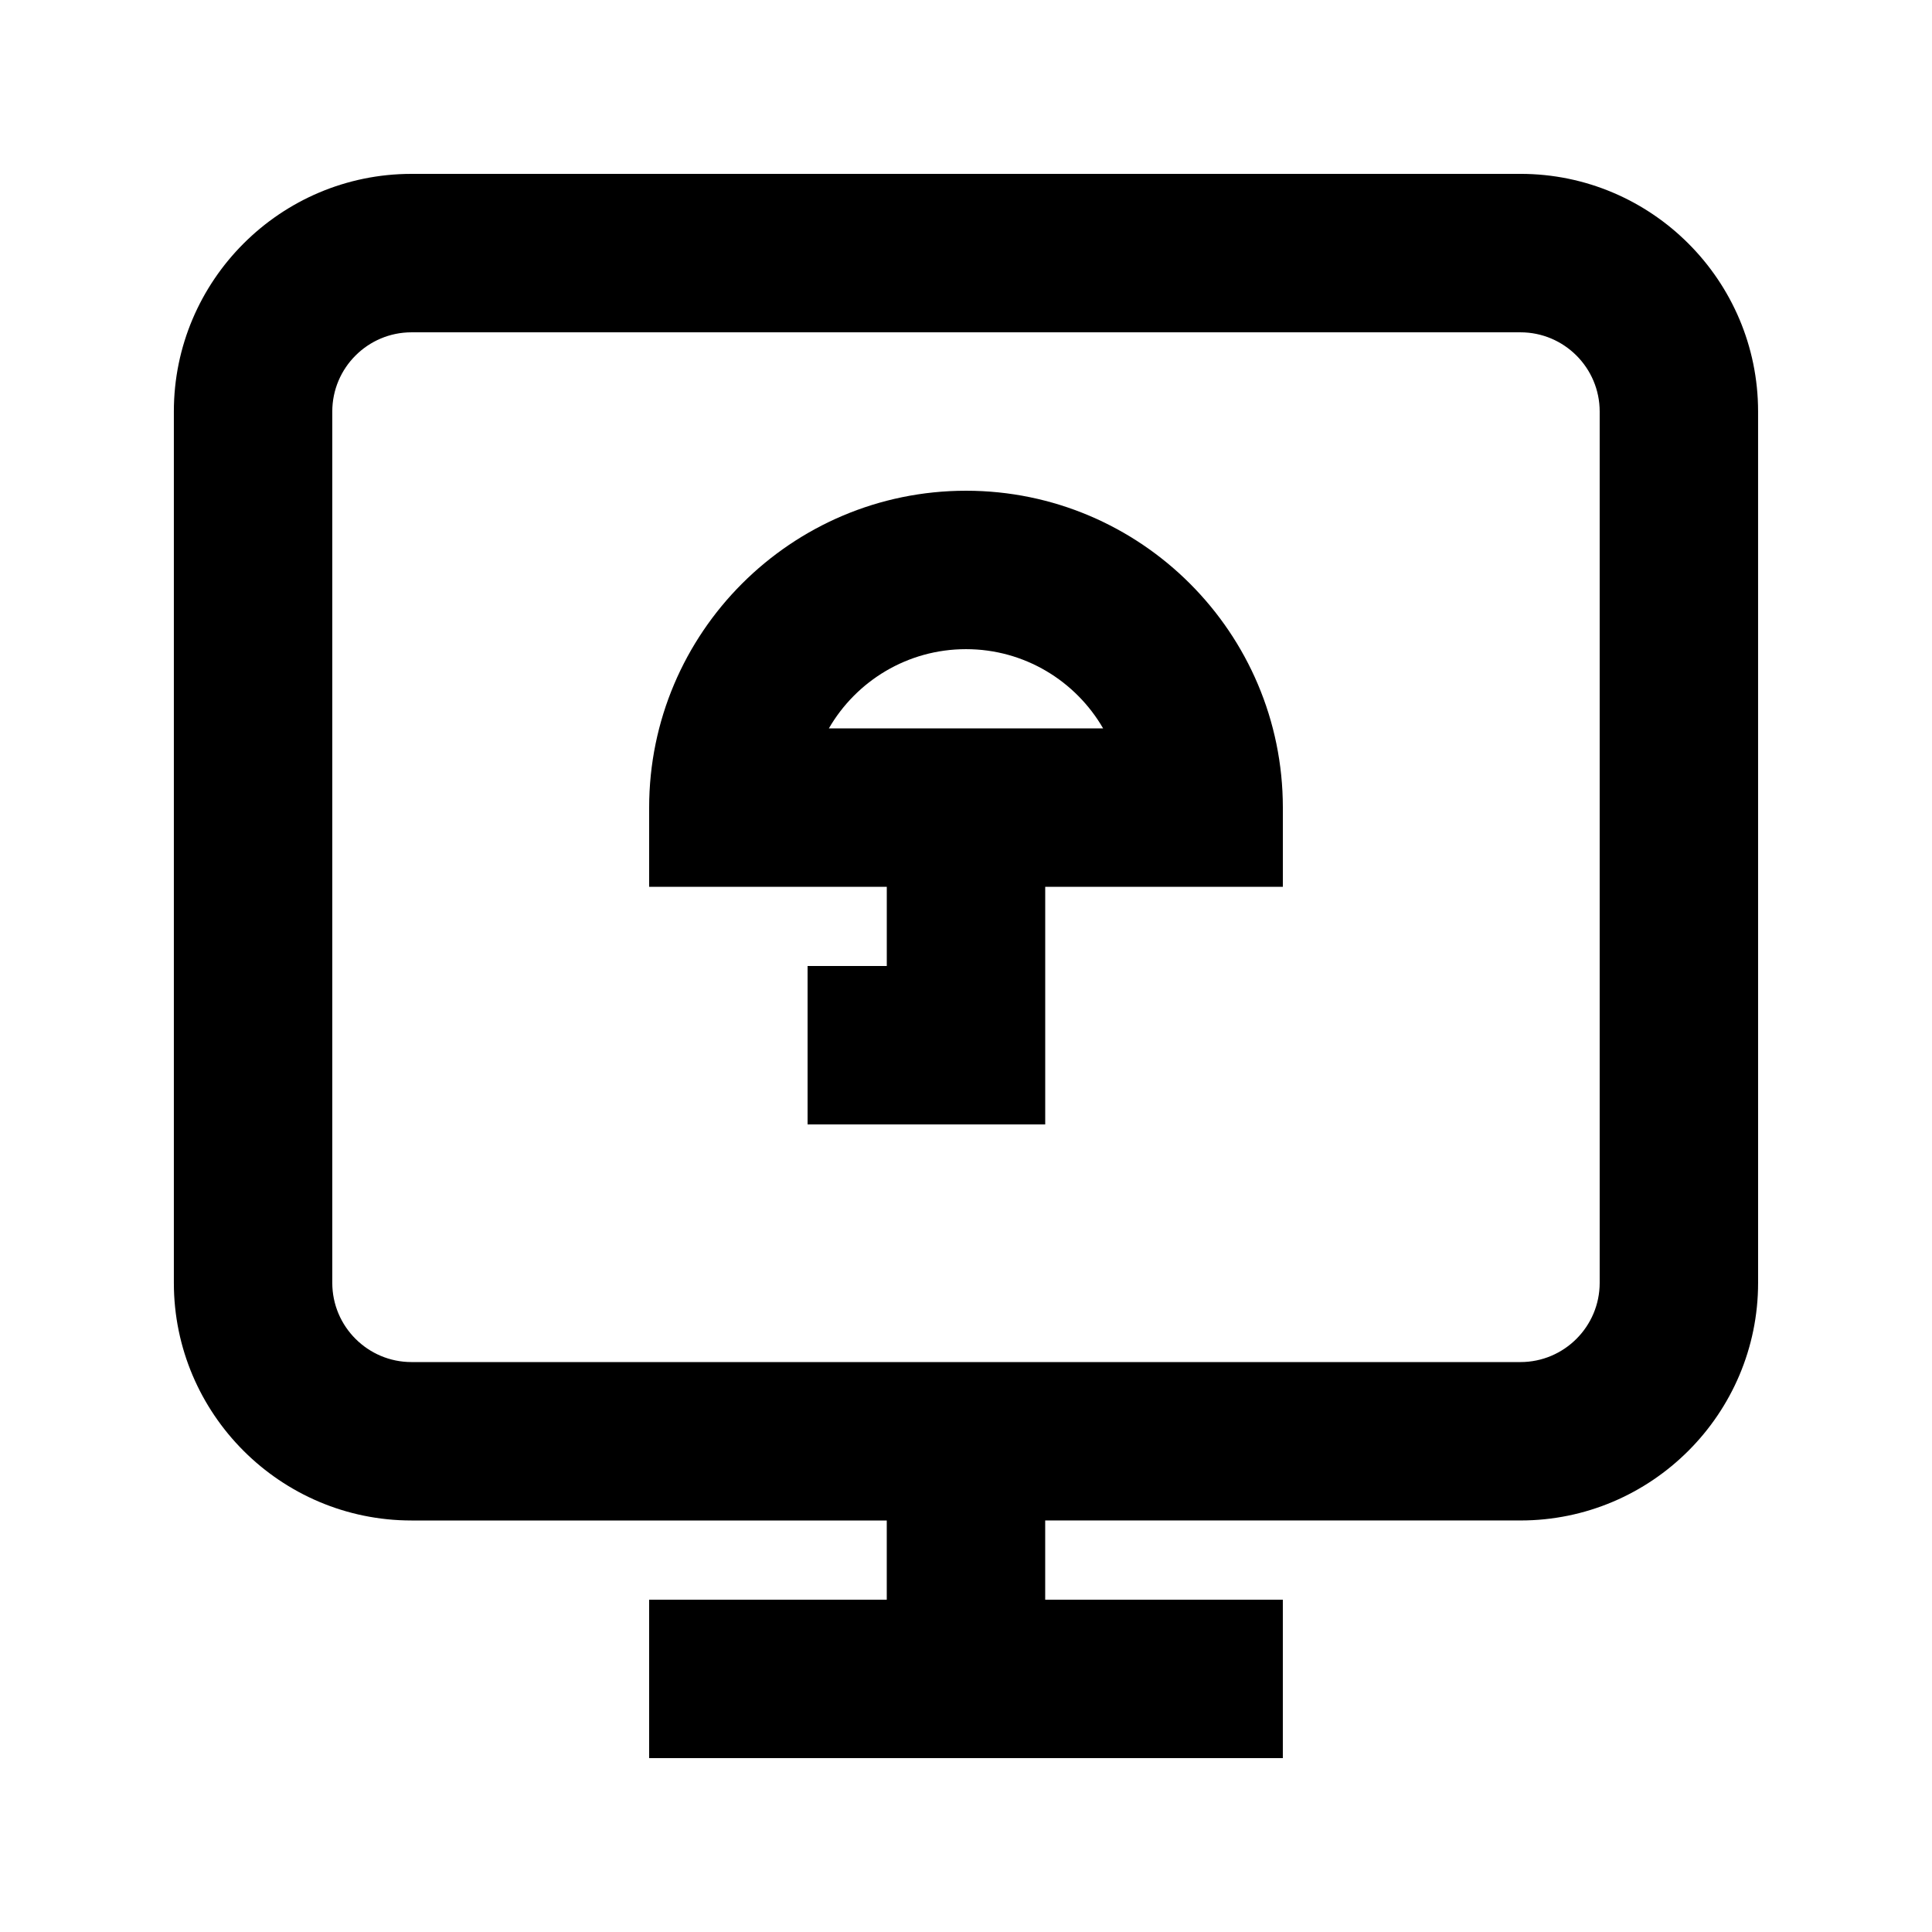 <?xml version="1.0" encoding="UTF-8"?>
<!-- Uploaded to: SVG Repo, www.svgrepo.com, Generator: SVG Repo Mixer Tools -->
<svg fill="#000000" width="800px" height="800px" version="1.1" viewBox="144 144 512 512" xmlns="http://www.w3.org/2000/svg">
 <g>
  <path d="m546.94 190.08h-293.89c-34.723 0-62.977 28.254-62.977 62.977v230.91c0 34.723 28.254 62.977 62.977 62.977h125.95v20.992l-62.977-0.004v41.984h167.94v-41.984h-62.977v-20.992h125.95c34.723 0 62.977-28.254 62.977-62.977l-0.004-230.91c0-34.723-28.254-62.977-62.977-62.977zm20.992 293.89c0 11.586-9.426 20.992-20.992 20.992h-293.89c-11.566 0-20.992-9.406-20.992-20.992v-230.91c0-11.586 9.426-20.992 20.992-20.992h293.89c11.566 0 20.992 9.406 20.992 20.992z"/>
  <path d="m400 274.05c-46.309 0-83.969 37.66-83.969 83.969v20.992h62.977v20.992h-20.992v41.984h62.977v-62.977h62.977v-20.992c-0.004-46.309-37.66-83.969-83.969-83.969zm-36.34 62.977c7.266-12.555 20.824-20.992 36.34-20.992 15.512 0 29.074 8.438 36.336 20.992z"/>
 </g>
</svg>